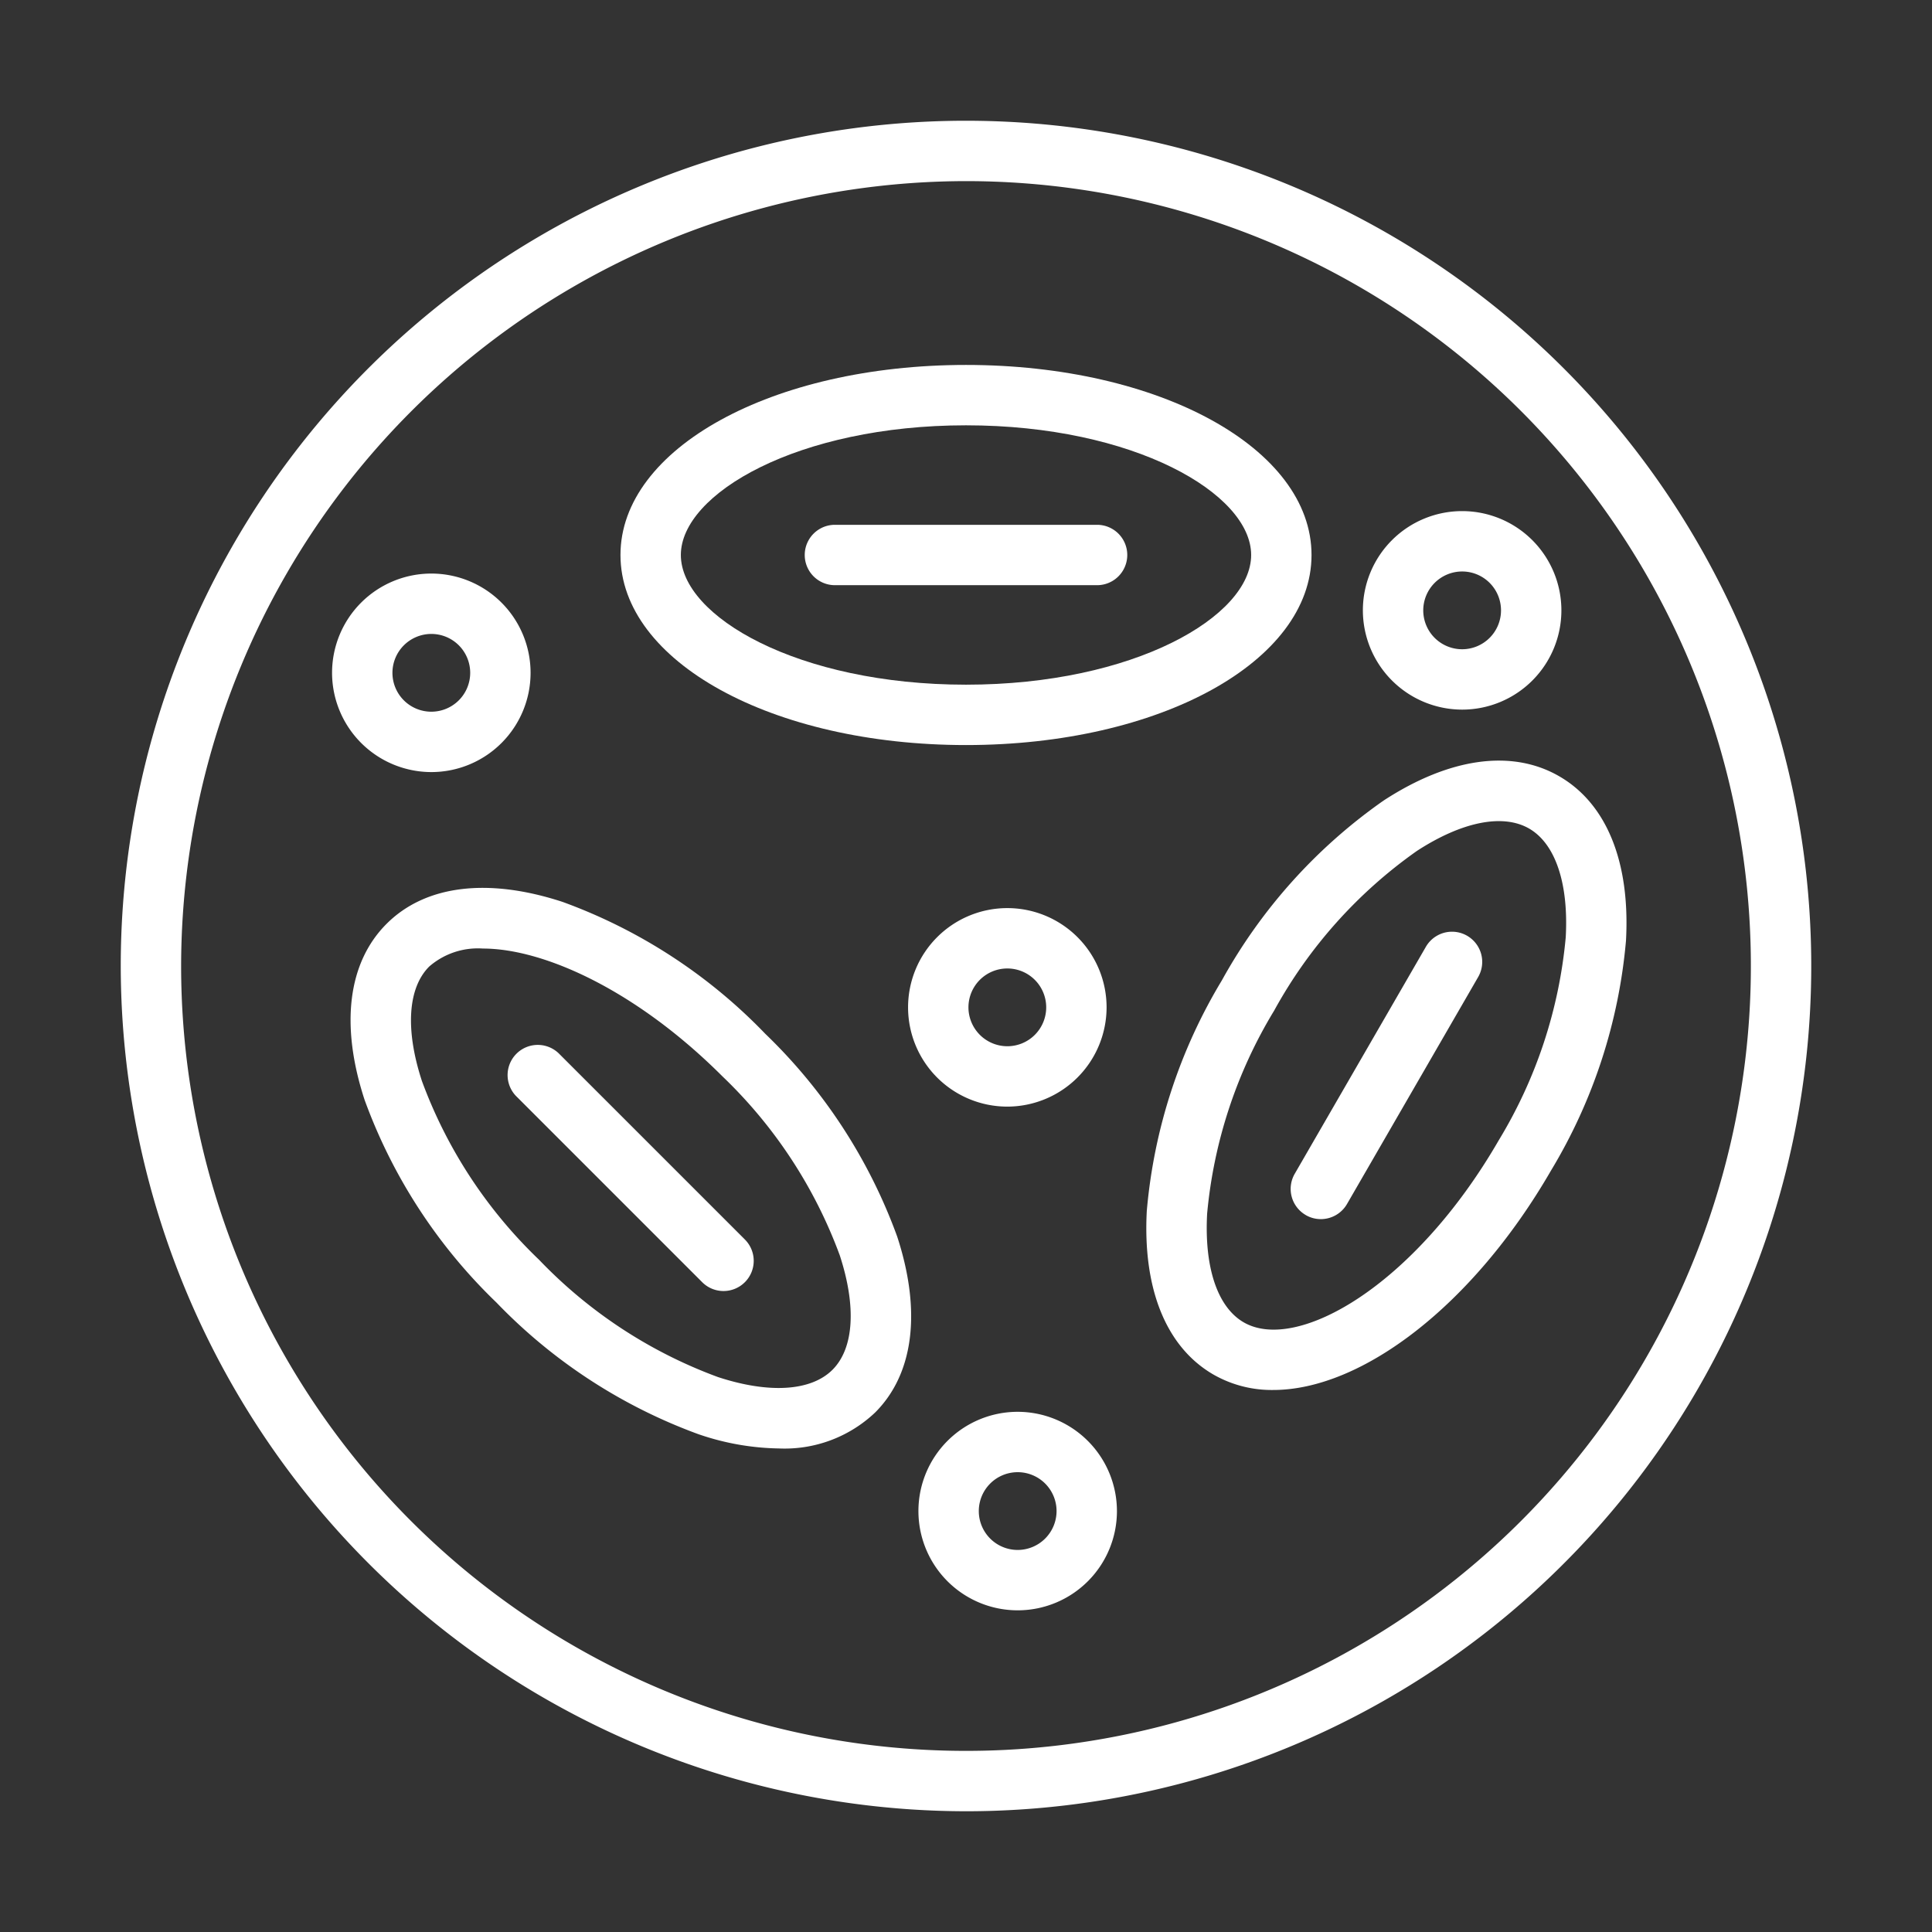 <svg xmlns="http://www.w3.org/2000/svg" xmlns:xlink="http://www.w3.org/1999/xlink" xmlns:svgjs="http://svgjs.dev/svgjs" id="Line" height="300" viewBox="0 0 64 64" width="300"><rect x="0" y="0" width="64" height="64" fill="#333333" stroke="none"/><g width="100%" height="100%" transform="matrix(1,0,0,1,0,0)"><path d="m32 60a28 28 0 1 0 -28-28 28.031 28.031 0 0 0 28 28zm0-54a26 26 0 1 1 -26 26 26.029 26.029 0 0 1 26-26z" fill="#ffffff" fill-opacity="1" data-original-color="#000000ff" stroke="none" stroke-opacity="1"></path><path d="m32 24.681c6.419 0 11.446-2.766 11.446-6.296s-5.027-6.296-11.446-6.296-11.446 2.766-11.446 6.296 5.027 6.296 11.446 6.296zm0-10.592c5.566 0 9.446 2.264 9.446 4.296s-3.88 4.296-9.446 4.296-9.446-2.264-9.446-4.296 3.88-4.296 9.446-4.296z" fill="#ffffff" fill-opacity="1" data-original-color="#000000ff" stroke="none" stroke-opacity="1"></path><path d="m27.658 19.385h8.684a1 1 0 0 0 0-2h-8.684a1 1 0 0 0 0 2z" fill="#ffffff" fill-opacity="1" data-original-color="#000000ff" stroke="none" stroke-opacity="1"></path><path d="m23.161 47.518a8.565 8.565 0 0 0 2.643.464 4.356 4.356 0 0 0 3.187-1.192c1.28-1.28 1.539-3.35.729-5.829a17.733 17.733 0 0 0 -4.37-6.716 17.716 17.716 0 0 0 -6.716-4.369c-2.479-.811-4.549-.553-5.829.728-1.28 1.28-1.539 3.35-.728 5.829a17.716 17.716 0 0 0 4.369 6.716 17.724 17.724 0 0 0 6.716 4.37zm-8.943-15.5a2.454 2.454 0 0 1 1.779-.596c2.02 0 5.086 1.385 7.938 4.237a15.704 15.704 0 0 1 3.883 5.924c.557 1.701.469 3.083-.241 3.793-.711.709-2.096.797-3.793.241a15.704 15.704 0 0 1 -5.924-3.883 15.703 15.703 0 0 1 -3.883-5.923c-.557-1.701-.469-3.083.241-3.793z" fill="#ffffff" fill-opacity="1" data-original-color="#000000ff" stroke="none" stroke-opacity="1"></path><path d="m23.968 42.767a1 1 0 0 0 .707-1.707l-6.141-6.141a1.0 1 0 1 0 -1.414 1.414l6.141 6.141a.997.997 0 0 0 .707.293z" fill="#ffffff" fill-opacity="1" data-original-color="#000000ff" stroke="none" stroke-opacity="1"></path><path d="m37.99 40.093c-.143 2.604.642 4.538 2.21 5.443a3.89 3.89 0 0 0 1.975.509c2.934 0 6.619-2.796 9.204-7.269a17.72 17.72 0 0 0 2.484-7.617c.143-2.604-.642-4.537-2.21-5.443-1.566-.906-3.633-.621-5.819.803a17.721 17.721 0 0 0 -5.358 5.957 17.735 17.735 0 0 0 -2.485 7.617zm8.936-11.898c1.501-.978 2.858-1.249 3.728-.748.869.502 1.312 1.815 1.213 3.602a15.696 15.696 0 0 1 -2.22 6.726c-2.785 4.82-6.687 7.045-8.446 6.03-.869-.502-1.311-1.815-1.213-3.602a15.716 15.716 0 0 1 2.221-6.727 15.704 15.704 0 0 1 4.718-5.281z" fill="#ffffff" fill-opacity="1" data-original-color="#000000ff" stroke="none" stroke-opacity="1"></path><path d="m43.255 40.251a.99.99 0 0 0 .499.134 1.001 1.001 0 0 0 .867-.5l4.345-7.52a1 1 0 0 0 -1.732-1.001l-4.345 7.52a1.0 1 0 0 0 .366 1.366z" fill="#ffffff" fill-opacity="1" data-original-color="#000000ff" stroke="none" stroke-opacity="1"></path><path d="m36.657 33.37a3.288 3.288 0 1 0 -3.288 3.288 3.292 3.292 0 0 0 3.288-3.288zm-4.576 0a1.288 1.288 0 1 1 1.288 1.288 1.29 1.29 0 0 1 -1.288-1.288z" fill="#ffffff" fill-opacity="1" data-original-color="#000000ff" stroke="none" stroke-opacity="1"></path><path d="m14.288 25.576a3.288 3.288 0 1 0 -3.288-3.288 3.292 3.292 0 0 0 3.288 3.288zm0-4.576a1.288 1.288 0 1 1 -1.288 1.288 1.29 1.29 0 0 1 1.288-1.288z" fill="#ffffff" fill-opacity="1" data-original-color="#000000ff" stroke="none" stroke-opacity="1"></path><path d="m33.712 46.768a3.288 3.288 0 1 0 3.288 3.288 3.292 3.292 0 0 0 -3.288-3.288zm0 4.576a1.288 1.288 0 1 1 1.288-1.288 1.29 1.29 0 0 1 -1.288 1.288z" fill="#ffffff" fill-opacity="1" data-original-color="#000000ff" stroke="none" stroke-opacity="1"></path><path d="m48.435 23.507a3.288 3.288 0 1 0 -3.288-3.288 3.292 3.292 0 0 0 3.288 3.288zm0-4.576a1.288 1.288 0 1 1 -1.288 1.288 1.29 1.29 0 0 1 1.288-1.288z" fill="#ffffff" fill-opacity="1" data-original-color="#000000ff" stroke="none" stroke-opacity="1"></path></g></svg>